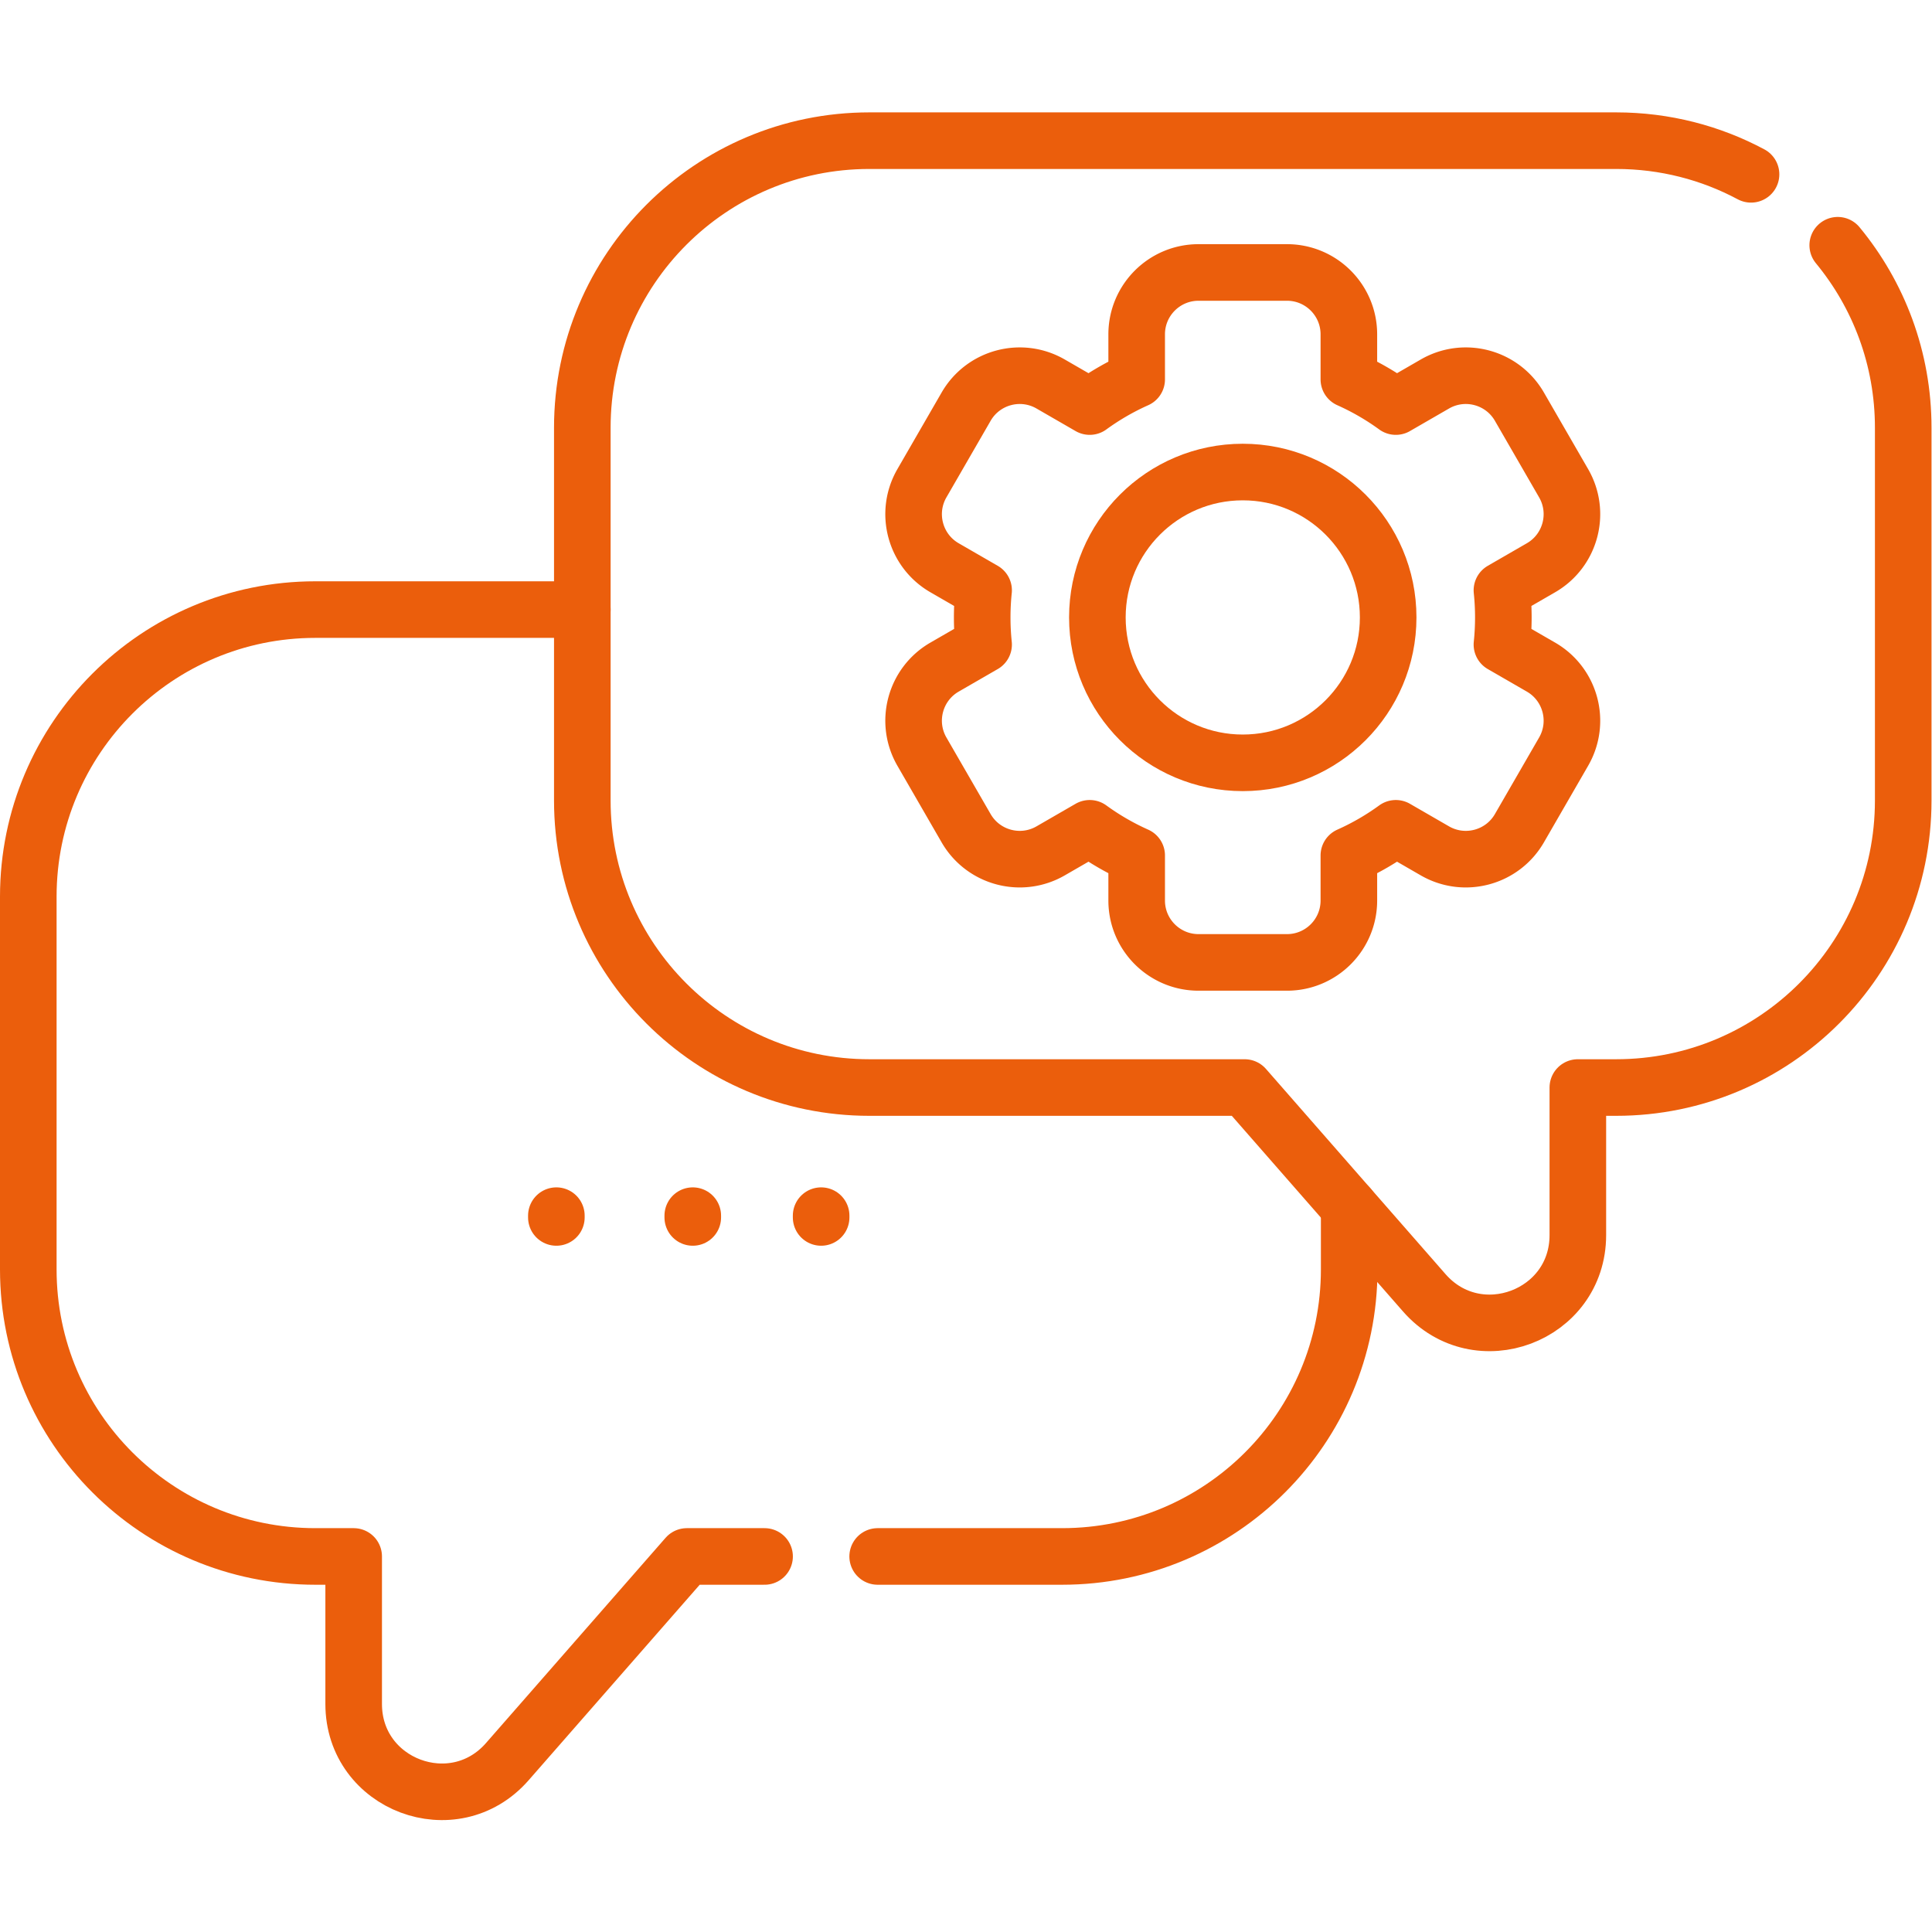 <svg xmlns="http://www.w3.org/2000/svg" xmlns:xlink="http://www.w3.org/1999/xlink" width="512" height="512" x="0" y="0" viewBox="0 0 682.667 682.667" style="enable-background:new 0 0 512 512" xml:space="preserve" class=""><g><defs><clipPath id="a" clipPathUnits="userSpaceOnUse"><path d="M0 512h512V0H0Z" fill="#eb5e0c" opacity="1" data-original="#000000"></path></clipPath></defs><g clip-path="url(#a)" transform="matrix(1.333 0 0 -1.333 0 682.667)"><path d="M0 0h-70.77c-42.02 0-76.09-34.07-76.09-76.09v-98.81c0-42.02 34.07-76.09 76.09-76.09h10.16v-39.11c0-21.45 26.58-31.44 40.71-15.3l47.61 54.41h20.6" style="stroke-width:15;stroke-linecap:round;stroke-linejoin:round;stroke-miterlimit:10;stroke-dasharray:none;stroke-opacity:1" transform="translate(154.36 350.54)" fill="none" stroke="#eb5e0c" stroke-width="15" stroke-linecap="round" stroke-linejoin="round" stroke-miterlimit="10" stroke-dasharray="none" stroke-opacity="" data-original="#000000" opacity="1" class=""></path><path d="M0 0v-16.54c0-42.02-34.07-76.09-76.09-76.09h-48.9" style="stroke-width:15;stroke-linecap:round;stroke-linejoin:round;stroke-miterlimit:10;stroke-dasharray:none;stroke-opacity:1" transform="translate(357.64 192.18)" fill="none" stroke="#eb5e0c" stroke-width="15" stroke-linecap="round" stroke-linejoin="round" stroke-miterlimit="10" stroke-dasharray="none" stroke-opacity="" data-original="#000000" opacity="1" class=""></path><path d="M0 0c10.85-13.15 17.36-30 17.36-48.37v-98.81c0-42.02-34.07-76.09-76.09-76.09h-10.16v-39.12c0-21.44-26.58-31.43-40.71-15.29l-47.61 54.41h-99.48c-42.02 0-76.09 34.07-76.09 76.09v98.81c0 42.02 34.07 76.09 76.09 76.09h197.96c12.92 0 25.09-3.22 35.75-8.92" style="stroke-width:15;stroke-linecap:round;stroke-linejoin:round;stroke-miterlimit:10;stroke-dasharray:none;stroke-opacity:1" transform="translate(487.14 447.12)" fill="none" stroke="#eb5e0c" stroke-width="15" stroke-linecap="round" stroke-linejoin="round" stroke-miterlimit="10" stroke-dasharray="none" stroke-opacity="" data-original="#000000" opacity="1" class=""></path><path d="M0 0v-.471" style="stroke-width:15;stroke-linecap:round;stroke-linejoin:round;stroke-miterlimit:10;stroke-dasharray:none;stroke-opacity:1" transform="translate(147.479 189.885)" fill="none" stroke="#eb5e0c" stroke-width="15" stroke-linecap="round" stroke-linejoin="round" stroke-miterlimit="10" stroke-dasharray="none" stroke-opacity="" data-original="#000000" opacity="1" class=""></path><path d="M0 0v-.471" style="stroke-width:15;stroke-linecap:round;stroke-linejoin:round;stroke-miterlimit:10;stroke-dasharray:none;stroke-opacity:1" transform="translate(183.636 189.885)" fill="none" stroke="#eb5e0c" stroke-width="15" stroke-linecap="round" stroke-linejoin="round" stroke-miterlimit="10" stroke-dasharray="none" stroke-opacity="" data-original="#000000" opacity="1" class=""></path><path d="M0 0v-.471" style="stroke-width:15;stroke-linecap:round;stroke-linejoin:round;stroke-miterlimit:10;stroke-dasharray:none;stroke-opacity:1" transform="translate(217.663 189.885)" fill="none" stroke="#eb5e0c" stroke-width="15" stroke-linecap="round" stroke-linejoin="round" stroke-miterlimit="10" stroke-dasharray="none" stroke-opacity="" data-original="#000000" opacity="1" class=""></path><path d="m0 0-10.348 5.974a69.707 69.707 0 0 1 0 14.379L0 26.328c7.846 4.529 10.535 14.562 6.004 22.408L-5.715 69.035c-4.53 7.846-14.562 10.534-22.409 6.004l-10.351-5.976a69.071 69.071 0 0 1-12.449 7.203v11.937c0 9.06-7.345 16.404-16.405 16.404h-23.438c-9.06 0-16.404-7.344-16.404-16.404V76.266a69.037 69.037 0 0 1-12.449-7.203l-10.352 5.976c-7.846 4.53-17.879 1.842-22.409-6.004L-164.1 48.736c-4.53-7.846-1.841-17.879 6.005-22.408l10.347-5.974a70.003 70.003 0 0 1 0-14.38L-158.095 0c-7.846-4.53-10.535-14.563-6.005-22.409l11.719-20.299c4.53-7.845 14.563-10.534 22.409-6.004l10.351 5.977a68.96 68.96 0 0 1 12.45-7.203v-11.937c0-9.061 7.344-16.405 16.404-16.405h23.438c9.06 0 16.405 7.344 16.405 16.405v11.937a68.953 68.953 0 0 1 12.449 7.203l10.351-5.977c7.847-4.53 17.879-1.841 22.409 6.004L6.004-22.409C10.535-14.563 7.846-4.53 0 0Z" style="stroke-width:15;stroke-linecap:round;stroke-linejoin:round;stroke-miterlimit:10;stroke-dasharray:none;stroke-opacity:1" transform="translate(408.477 335.297)" fill="none" stroke="#eb5e0c" stroke-width="15" stroke-linecap="round" stroke-linejoin="round" stroke-miterlimit="10" stroke-dasharray="none" stroke-opacity="" data-original="#000000" opacity="1" class=""></path><path d="M0 0c0 21.286-17.255 38.541-38.541 38.541-21.286 0-38.541-17.255-38.541-38.541 0-21.286 17.255-38.541 38.541-38.541C-17.255-38.541 0-21.286 0 0Z" style="stroke-width:15;stroke-linecap:round;stroke-linejoin:round;stroke-miterlimit:10;stroke-dasharray:none;stroke-opacity:1" transform="translate(367.97 348.46)" fill="none" stroke="#eb5e0c" stroke-width="15" stroke-linecap="round" stroke-linejoin="round" stroke-miterlimit="10" stroke-dasharray="none" stroke-opacity="" data-original="#000000" opacity="1" class=""></path></g></g></svg>